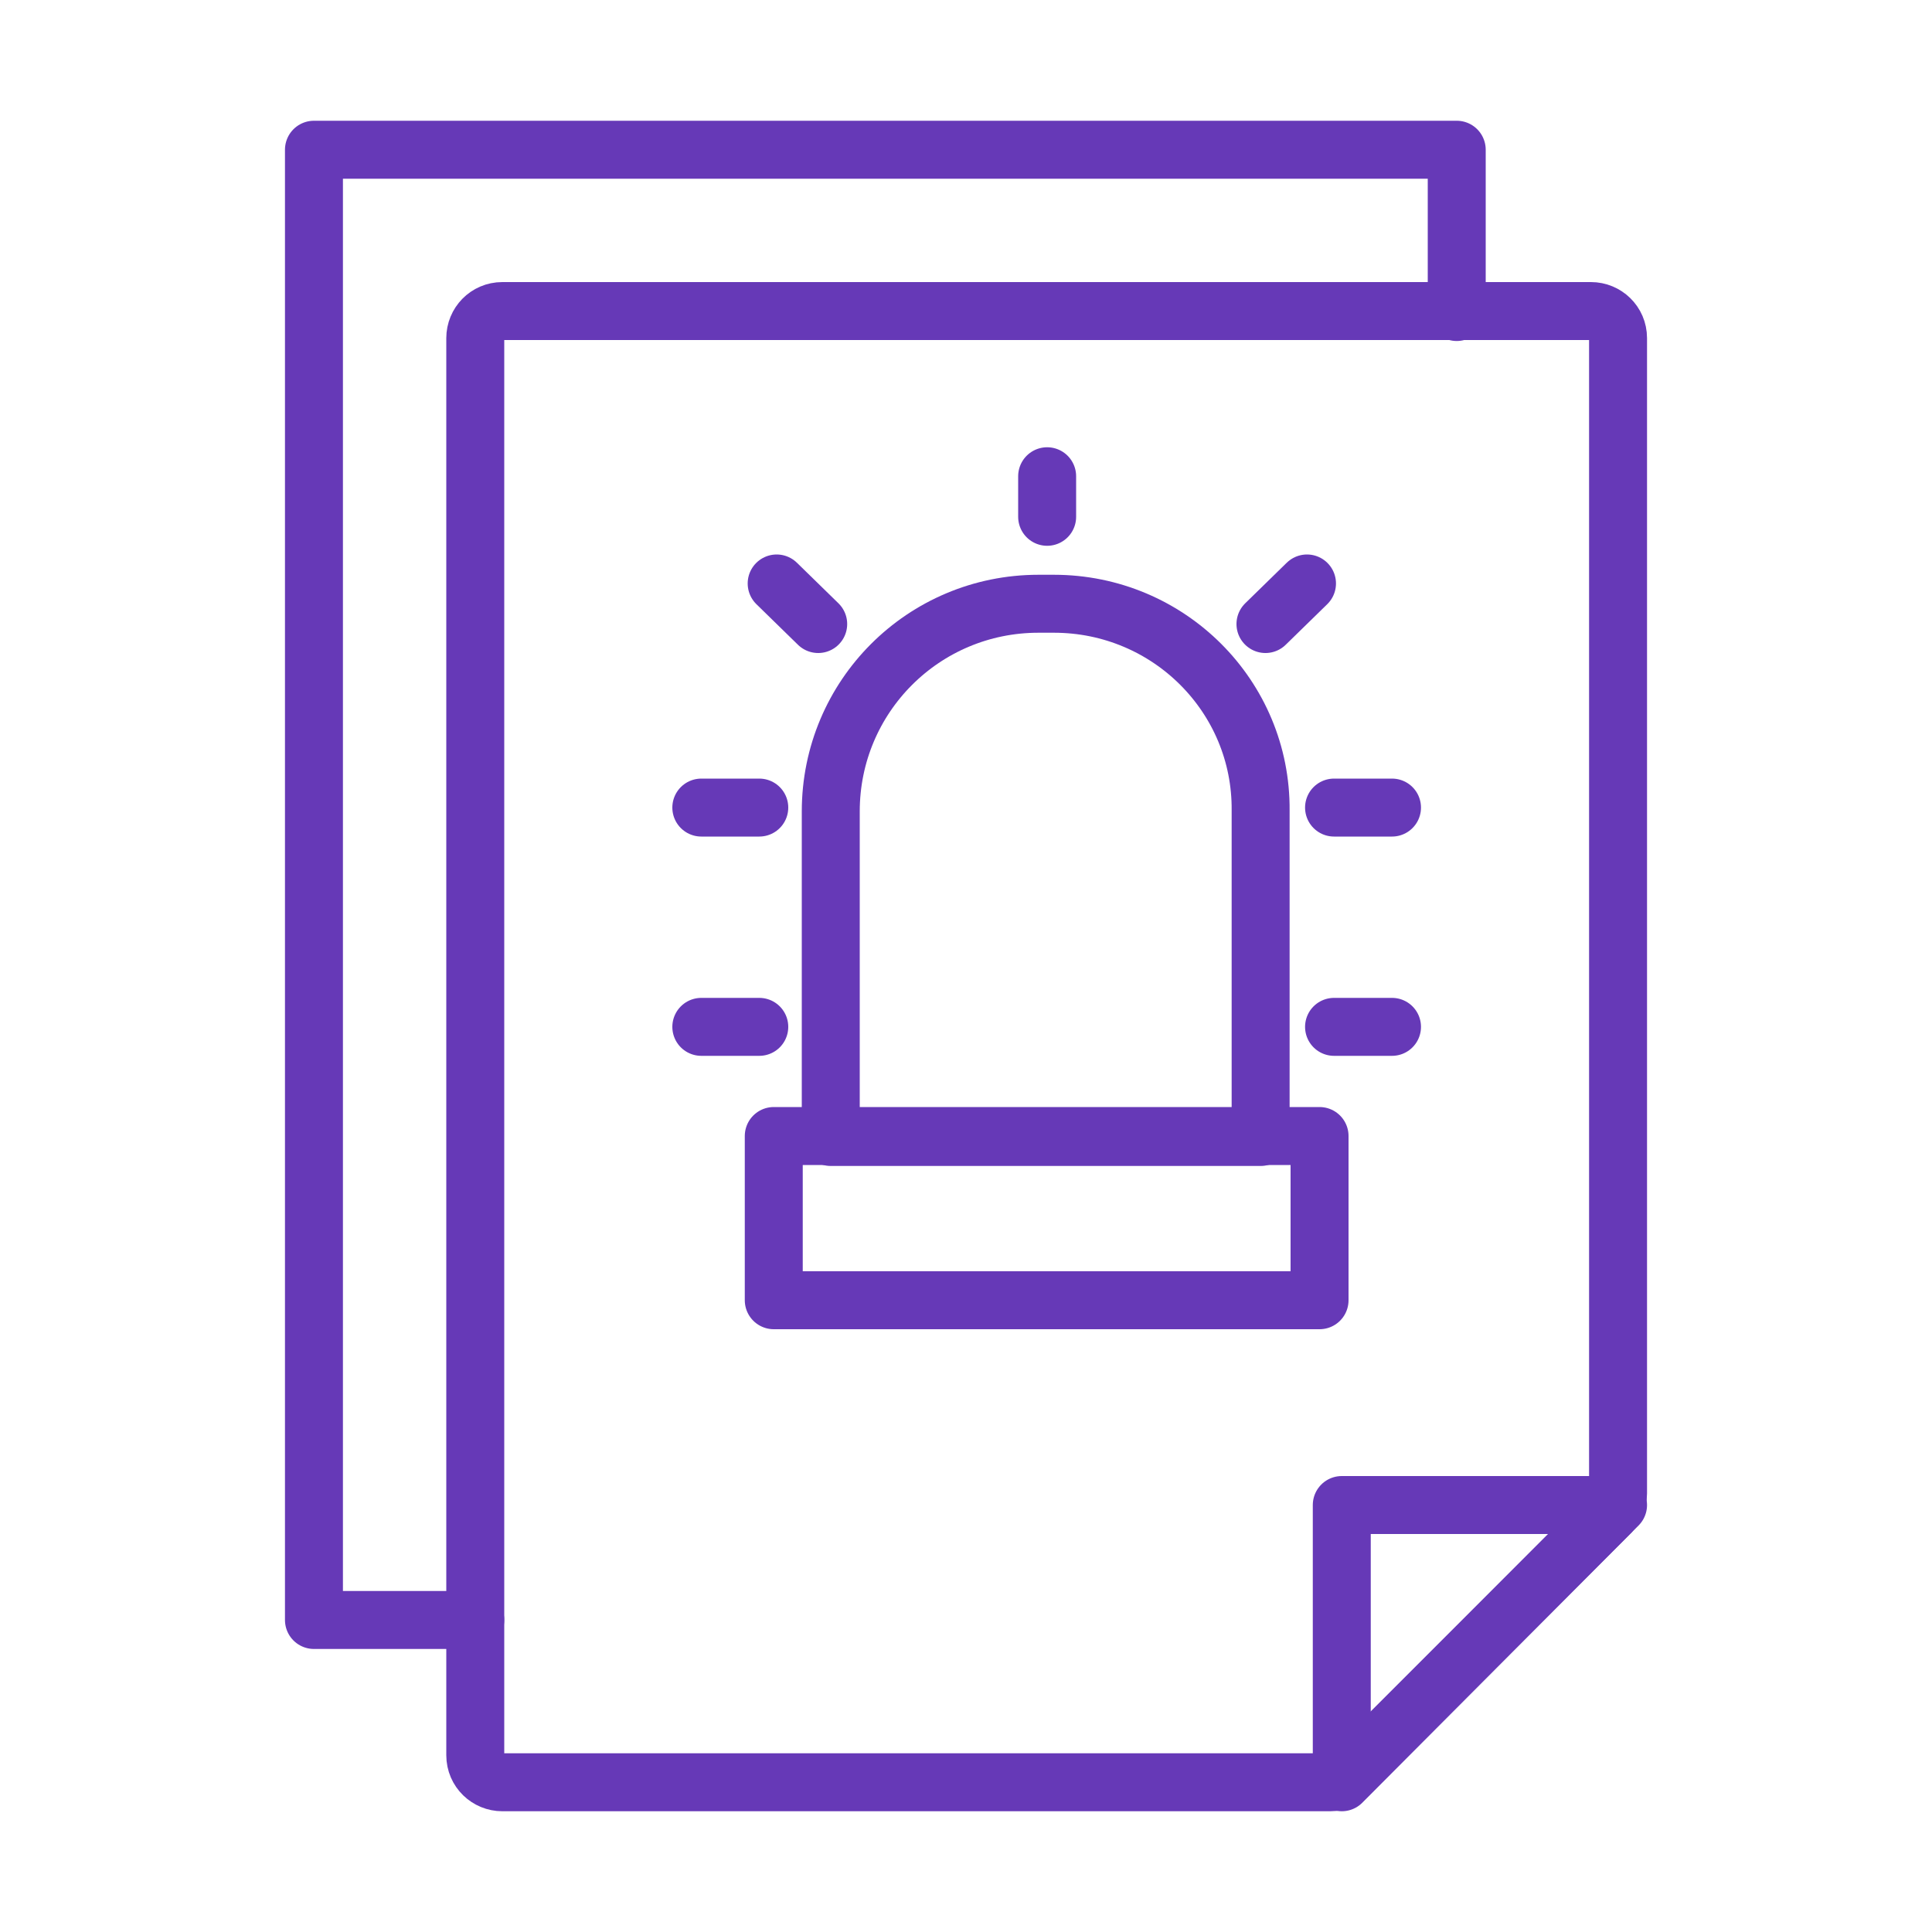 <?xml version="1.0" encoding="utf-8"?>
<!-- Generator: Adobe Illustrator 26.3.1, SVG Export Plug-In . SVG Version: 6.00 Build 0)  -->
<svg version="1.1" id="Layer_1" xmlns="http://www.w3.org/2000/svg" xmlns:xlink="http://www.w3.org/1999/xlink" x="0px" y="0px"
	 viewBox="0 0 200 200" style="enable-background:new 0 0 200 200;" xml:space="preserve">
<style type="text/css">
	.st0{fill:none;stroke:#6639B7;stroke-width:6;stroke-linecap:round;stroke-linejoin:round;stroke-miterlimit:10;}
	.st1{fill:#FFFFFF;stroke:#6639B7;stroke-width:6;stroke-miterlimit:10;}
	.st2{fill:none;stroke:#6639B7;stroke-width:6;stroke-miterlimit:10;}
	.st3{fill:none;stroke:#6639B7;stroke-width:6;stroke-linejoin:round;stroke-miterlimit:10;}
	.st4{fill:none;stroke:#6639B7;stroke-width:6;stroke-linecap:round;stroke-miterlimit:10;}
</style>
<g>
	<polyline class="st0" points="49.2,167.7 32.5,167.7 32.5,15.5 150.8,15.5 150.8,32.3 	"/>
	<path class="st2" d="M137.7,184.5H52c-1.5,0-2.8-1.2-2.8-2.8V35c0-1.5,1.2-2.8,2.8-2.8h112.7c1.5,0,2.8,1.2,2.8,2.8v119.6
		c0,0.7-0.3,1.4-0.8,2l-27,27C139.2,184.2,138.5,184.5,137.7,184.5z"/>
	<polygon class="st3" points="138.9,184.5 138.9,155.8 167.5,155.8 	"/>
	<g>
		<rect x="80.1" y="117.6" class="st0" width="56.5" height="17"/>
		<line class="st4" x1="131" y1="64.6" x2="135.3" y2="60.4"/>
		<line class="st4" x1="108.4" y1="53.5" x2="108.4" y2="49.3"/>
		<line class="st4" x1="84.7" y1="64.6" x2="80.4" y2="60.4"/>
		<line class="st4" x1="138.1" y1="83.6" x2="144.1" y2="83.6"/>
		<line class="st4" x1="138.1" y1="106.3" x2="144.1" y2="106.3"/>
		<line class="st4" x1="78.6" y1="83.6" x2="72.6" y2="83.6"/>
		<line class="st4" x1="78.6" y1="106.3" x2="72.6" y2="106.3"/>
		<path class="st0" d="M109.1,62.5h-1.6c-11.9,0-21.5,9.6-21.5,21.5v33.7h44.5V83.9C130.6,72.1,121,62.5,109.1,62.5z"/>
	</g>
</g>
</svg>
